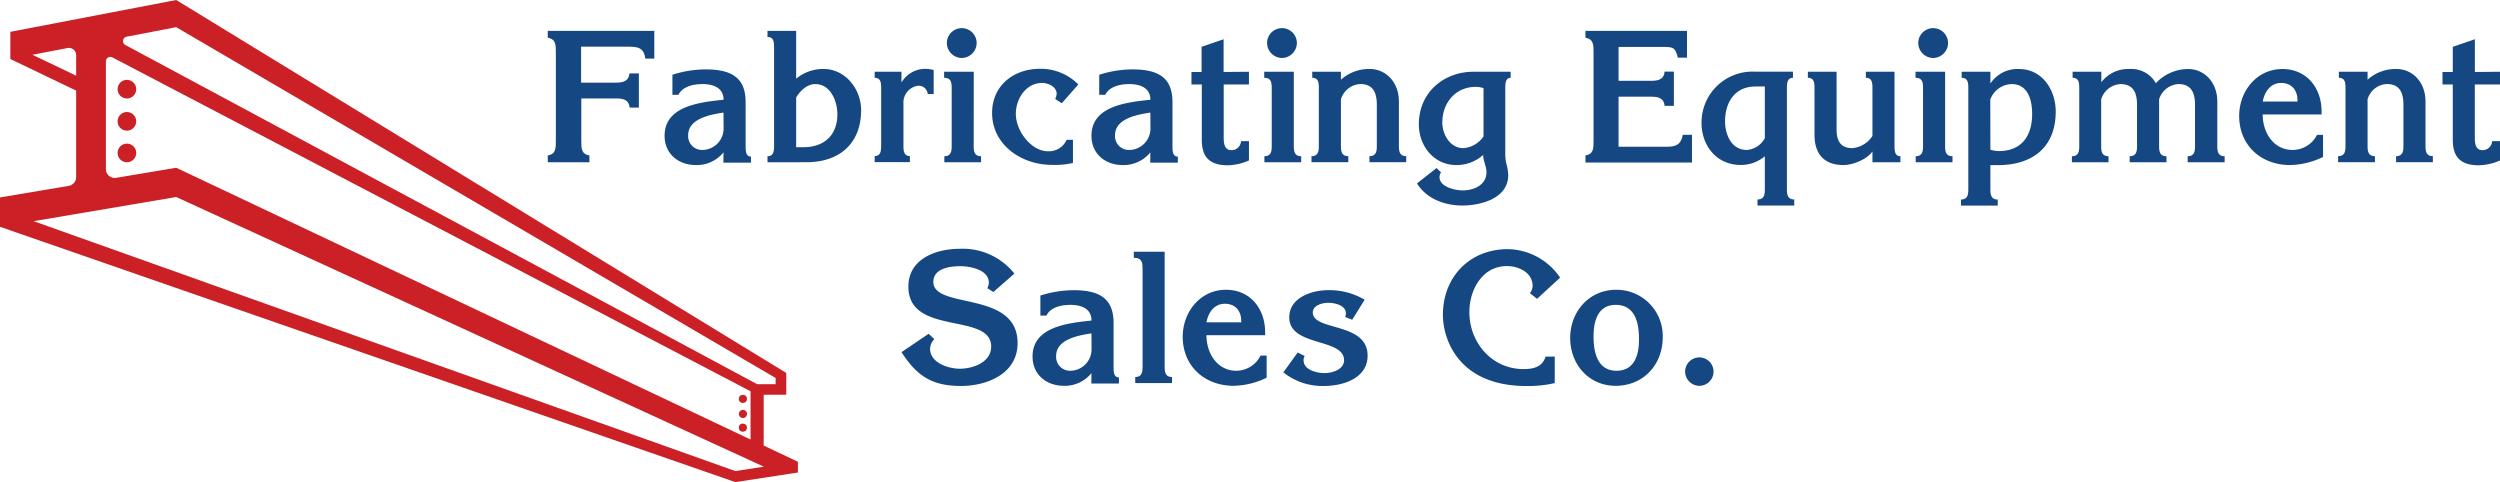 <svg id="Layer_3" data-name="Layer 3" xmlns="http://www.w3.org/2000/svg" viewBox="0 0 466.49 89.96"><defs><style>.cls-1{fill:#cb2026;}.cls-2{fill:#154882;}</style></defs><title>logo-text</title><path class="cls-1" d="M217.29,193.38V183.9h4.21v-4.07L107.67,110.24l-30.95,5.94v5.07L89,127.15v16.14a1.66,1.66,0,0,1-1.38,1.63l-12.83,2.16v5.48L212,200.2l11.68-1.79v-2Zm2.23-12.61v1.16h-3.45l-117.9-63.3a.83.83,0,0,1,.24-1.54l9.26-1.78ZM80.84,120.46l6.56-1.26a1.35,1.35,0,0,1,1.6,1.33v3.83Zm13.71,1.23a.83.83,0,0,1,1.21-.74l119.08,62.3v9L107.67,141.54l-11.19,1.88a1.65,1.65,0,0,1-1.93-1.63ZM81.06,151.51,107.67,147v0l109.65,50.32-5.32.82Z" transform="translate(-74.79 -110.24)"/><circle class="cls-1" cx="23.68" cy="16.64" r="1.74"/><circle class="cls-1" cx="23.68" cy="22.64" r="1.74"/><circle class="cls-1" cx="23.68" cy="28.54" r="1.74"/><circle class="cls-1" cx="138.62" cy="74.43" r="0.76"/><path class="cls-1" d="M213.42,188.24a.76.76,0,1,0-.76-.76A.76.76,0,0,0,213.42,188.24Z" transform="translate(-74.79 -110.24)"/><circle class="cls-1" cx="138.62" cy="79.8" r="0.76"/><path class="cls-2" d="M183.22,125.66h6.42c1.3,0,2.44-.18,2.61-1.72H194v6.38h-1.71c-.17-1.54-1.31-1.71-2.61-1.71h-6.42v7.86c0,1.48,0,2.51,1.51,2.78v1.27H177v-1.27c1.51-.27,1.51-1.3,1.51-2.78V120.06c0-1.48,0-2.51-1.51-2.78V116h19.88v5.18H195.2c-.27-2.19-1.58-2.23-3.4-2.23h-8.58Z" transform="translate(-74.79 -110.24)"/><path class="cls-2" d="M209.79,138.67a6.39,6.39,0,0,1-5.15,2.37c-3.26,0-5.84-2.1-5.84-5.46,0-5.53,6.46-6.25,11-6.73,0-2.23-1.92-2.92-3.91-2.92-1.62,0-3.71.38-4.5,2h-1.13v-3.74a20.25,20.25,0,0,1,6.24-1c5.22,0,7.42,1.88,7.42,6.14v8.07c0,.93,0,2.06,1,2.06v1.13h-5.15Zm0-7.42c-2.81.41-6.59,1.24-6.59,4.22a2.58,2.58,0,0,0,2.61,2.75,4,4,0,0,0,4-4.05Z" transform="translate(-74.79 -110.24)"/><path class="cls-2" d="M218,140.52v-1.13c1.23,0,1.23-1.13,1.23-2.06V119.2c0-1,0-2.06-1.23-2.06V116h5.35v8.92a7.93,7.93,0,0,1,5.12-1.81c4.05,0,7,3.74,7,7.69,0,6.28-4.12,9.71-10.17,9.71Zm5.35-2.81h1.34c3.91,0,6.35-2.27,6.35-6.15,0-2.44-1.27-5.63-4.12-5.63-1.54,0-2.81,1.24-3.57,2.51Z" transform="translate(-74.79 -110.24)"/><path class="cls-2" d="M238,123.63H243v2H243a5.13,5.13,0,0,1,4.5-2.54,7.82,7.82,0,0,1,1.51.2v4.5H247.9a1.69,1.69,0,0,0-1.79-1.55,3.15,3.15,0,0,0-2.74,3.33v7.73c0,.93,0,2.06,1.2,2.06v1.13H238v-1.13c1.21,0,1.21-1.13,1.21-2.06V126.82c0-1,0-2.06-1.21-2.06Z" transform="translate(-74.79 -110.24)"/><path class="cls-2" d="M256.48,137.33c0,.93,0,2.06,1.37,2.06v1.13H251v-1.13c1.37,0,1.37-1.13,1.37-2.06V126.82c0-1,0-2.06-1.41-2.06v-1.13h5.53Zm-2.23-16.27a2.82,2.82,0,0,1-2.78-2.79,2.78,2.78,0,1,1,5.56,0A2.82,2.82,0,0,1,254.25,121.06Z" transform="translate(-74.79 -110.24)"/><path class="cls-2" d="M272.92,129.5l-1.23-.79a3.27,3.27,0,0,0,.27-.93c0-1.37-1.58-2.06-2.74-2.06-3,0-4.88,3-4.88,5.74,0,3.36,3,7,5.94,7a3.6,3.6,0,0,0,3.54-2.13H275v4.32A14.88,14.88,0,0,1,271,141c-5.57,0-11.09-3.71-11.09-9.69,0-5.08,4-8.23,8.92-8.23A9.82,9.82,0,0,1,276,126Z" transform="translate(-74.79 -110.24)"/><path class="cls-2" d="M289.44,138.67a6.42,6.42,0,0,1-5.15,2.37c-3.26,0-5.84-2.1-5.84-5.46,0-5.53,6.46-6.25,11-6.73,0-2.23-1.93-2.92-3.92-2.92-1.61,0-3.7.38-4.49,2h-1.14v-3.74a20.36,20.36,0,0,1,6.25-1c5.22,0,7.42,1.88,7.42,6.14v8.07c0,.93,0,2.06,1,2.06v1.13h-5.15Zm0-7.42c-2.82.41-6.59,1.24-6.59,4.22a2.58,2.58,0,0,0,2.61,2.75,4,4,0,0,0,4-4.05Z" transform="translate(-74.79 -110.24)"/><path class="cls-2" d="M307.84,123.63V126h-4.71v9.45c0,1.06-.1,2.81,1.45,2.81a1.76,1.76,0,0,0,1.78-1.68h1.48v3.6a10.19,10.19,0,0,1-4,.9c-4.08,0-4.8-2.37-4.8-4.81V126h-1.93v-2.33H299v-4.7l4.11-1.41v6.11Z" transform="translate(-74.79 -110.24)"/><path class="cls-2" d="M316.21,137.33c0,.93,0,2.06,1.38,2.06v1.13h-6.87v-1.13c1.37,0,1.37-1.13,1.37-2.06V126.82c0-1,0-2.06-1.4-2.06v-1.13h5.52ZM314,121.06a2.82,2.82,0,0,1-2.78-2.79,2.78,2.78,0,1,1,5.56,0A2.82,2.82,0,0,1,314,121.06Z" transform="translate(-74.79 -110.24)"/><path class="cls-2" d="M325,125.11a7.91,7.91,0,0,1,5.36-2c3.05,0,5.46,2.47,5.46,6.07v8.14c0,.93,0,2.06,1.37,2.06v1.13h-6.87v-1.13c1.38,0,1.38-1.13,1.38-2.06v-7.52c0-2.09-.59-3.88-3.09-3.88a4,4,0,0,0-3.61,2.85v8.55c0,.93,0,2.06,1.38,2.06v1.13h-6.87v-1.13c1.37,0,1.37-1.13,1.37-2.06V126.82c0-1,0-2.06-1.23-2.06v-1.13H325Z" transform="translate(-74.79 -110.24)"/><path class="cls-2" d="M342.85,141.59l.83.82a1.52,1.52,0,0,0-.28.89c0,1.82,2.92,2.47,4.33,2.47,2.06,0,4.43-1,4.43-3.39,0-1.1-.62-2.13-.62-3.23a7.39,7.39,0,0,1-5,1.89c-4.19,0-7-3.57-7-7.59,0-6.18,4.91-9.82,10.13-9.82h7v1.13c-1,0-1,1.14-1,2.06V138.7a8.46,8.46,0,0,0,.2,2.1,8.7,8.7,0,0,1,.35,2.12c0,4.33-5.08,5.67-8.58,5.67-3.3,0-6.67-1.27-8.45-4.12Zm8.76-14.9a4.34,4.34,0,0,0-1.44-.24c-3.81,0-6.25,3-6.25,6.66,0,2.19,1.44,4.77,3.91,4.77a4.93,4.93,0,0,0,3.78-2.2Z" transform="translate(-74.79 -110.24)"/><path class="cls-2" d="M370.63,139.25c1.51-.27,1.51-1.3,1.51-2.78V120.06c0-1.48,0-2.51-1.51-2.78V116h18.95V121h-1.72c-.44-2-1-2-2.81-2h-8.24v6.32h6c1.3,0,2.43-.17,2.6-1.72h1.72V130h-1.72c-.17-1.55-1.3-1.72-2.6-1.72h-6v9.34h9.06c1.68,0,2.61-.45,2.92-2.23h1.72v5.18H370.63Z" transform="translate(-74.79 -110.24)"/><path class="cls-2" d="M409.35,124.76c-1.13,0-1.13,1.14-1.13,2.06V145.4c0,.92,0,2.06,1.37,2.06v1.13h-6.86v-1.13c1.37,0,1.37-1.14,1.37-2.06v-6a6.93,6.93,0,0,1-4.5,1.62c-4.49,0-7.31-3.57-7.31-7.87a9.5,9.5,0,0,1,9.89-9.54h7.17Zm-7,1.62c-3.88,0-5.67,3-5.67,6.52,0,2.47,1.21,5.32,4.06,5.32a4.17,4.17,0,0,0,3.36-2.2v-9.64Z" transform="translate(-74.79 -110.24)"/><path class="cls-2" d="M424.18,138.5c-1.06,1.54-3.74,2.54-5.42,2.54-3.4,0-5.39-1.89-5.39-5.63v-8.59c0-1,0-2.06-1.24-2.06v-1.13h5.36v10.78c0,2,.65,3.47,2.95,3.47a5,5,0,0,0,3.74-2.27v-8.79c0-1,0-2.06-1.23-2.06v-1.13h5.35v13.7c0,.93,0,2.06,1.1,2.06v1.13h-5.22Z" transform="translate(-74.79 -110.24)"/><path class="cls-2" d="M437.74,137.33c0,.93,0,2.06,1.38,2.06v1.13h-6.87v-1.13c1.37,0,1.37-1.13,1.37-2.06V126.82c0-1,0-2.06-1.4-2.06v-1.13h5.52Zm-2.23-16.27a2.82,2.82,0,0,1-2.78-2.79,2.78,2.78,0,0,1,5.56,0A2.82,2.82,0,0,1,435.51,121.06Z" transform="translate(-74.79 -110.24)"/><path class="cls-2" d="M446.19,125.83a6.05,6.05,0,0,1,5.35-2.71c4.33,0,6.84,3.91,6.84,7.93,0,6.93-4.64,10-10.75,10h-1.44v4.36c0,.92,0,2.06,1.37,2.06v1.13H440.7v-1.13c1.37,0,1.37-1.14,1.37-2.06V126.82c0-1,0-2.06-1.24-2.06v-1.13h5.36Zm0,12.36a6.57,6.57,0,0,0,1.58.24c4.26,0,6.21-2.85,6.21-6.94,0-2.64-.82-5.56-3.81-5.56a4.38,4.38,0,0,0-4,2.88Z" transform="translate(-74.79 -110.24)"/><path class="cls-2" d="M466.89,125.59a6.22,6.22,0,0,1,5.18-2.47,5.27,5.27,0,0,1,5,2.64,8.25,8.25,0,0,1,6-2.64c3.06,0,5.46,2.47,5.46,6.07v8.14c0,.93,0,2.06,1.37,2.06v1.13H483v-1.13c1.37,0,1.37-1.13,1.37-2.06v-7.52c0-2.09-.58-3.88-3.09-3.88a4,4,0,0,0-3.61,2.85v8.55c0,.93,0,2.06,1.38,2.06v1.13h-6.87v-1.13c1.37,0,1.37-1.13,1.37-2.06v-7.52c0-2.09-.58-3.88-3.09-3.88a4,4,0,0,0-3.6,2.85v8.55c0,.93,0,2.06,1.37,2.06v1.13H461.4v-1.13c1.37,0,1.37-1.13,1.37-2.06V126.82c0-1,0-2.06-1.24-2.06v-1.13h5.36Z" transform="translate(-74.79 -110.24)"/><path class="cls-2" d="M497,131.6c0,3.36,2,6.62,5.6,6.62a5.09,5.09,0,0,0,4.53-2.81h1.13v4.12a14.75,14.75,0,0,1-6.14,1.51c-5.39,0-9.51-3.64-9.51-9.17,0-4.6,3.26-8.75,8.07-8.75,4.56,0,7.31,3.57,7.31,7.93v.55Zm6.49-2.65c0-1.85-1.06-3.23-3.05-3.23s-3.09,1.65-3.44,3.47h6.49Z" transform="translate(-74.79 -110.24)"/><path class="cls-2" d="M516.57,125.11a7.87,7.87,0,0,1,5.35-2c3.06,0,5.46,2.47,5.46,6.07v8.14c0,.93,0,2.06,1.37,2.06v1.13h-6.86v-1.13c1.37,0,1.37-1.13,1.37-2.06v-7.52c0-2.09-.58-3.88-3.09-3.88a3.94,3.94,0,0,0-3.6,2.85v8.55c0,.93,0,2.06,1.37,2.06v1.13h-6.87v-1.13c1.38,0,1.38-1.13,1.38-2.06V126.82c0-1,0-2.06-1.24-2.06v-1.13h5.36Z" transform="translate(-74.79 -110.24)"/><path class="cls-2" d="M541.28,123.63V126h-4.7v9.45c0,1.06-.1,2.81,1.44,2.81a1.78,1.78,0,0,0,1.79-1.68h1.47v3.6a10.18,10.18,0,0,1-4,.9c-4.09,0-4.81-2.37-4.81-4.81V126h-1.92v-2.33h1.92v-4.7l4.12-1.41v6.11Z" transform="translate(-74.79 -110.24)"/><path class="cls-2" d="M248.07,172.52l1.06,1a2.71,2.71,0,0,0-.79,1.78c0,2.68,3.44,3.74,5.56,3.74,2.44,0,5.84-1.2,5.84-4.12,0-6.48-15.45-1.92-15.45-11.19,0-5.25,5.22-7.07,9.65-7.07a12.31,12.31,0,0,1,10.13,4.63l-3.92,3.44L259,164a1.88,1.88,0,0,0,.3-1c0-2.44-3.46-3.09-5.35-3.09s-5,.41-5,2.92c0,5.22,15.72,1.51,15.72,11.43,0,5.7-5.66,8-10.6,8-5.46,0-8.24-1.95-11.06-6.31Z" transform="translate(-74.79 -110.24)"/><path class="cls-2" d="M278.45,179.86a6.36,6.36,0,0,1-5.15,2.37c-3.26,0-5.84-2.09-5.84-5.46,0-5.52,6.46-6.24,11-6.72,0-2.24-1.92-2.92-3.91-2.92-1.62,0-3.71.37-4.5,2h-1.13v-3.74a20.56,20.56,0,0,1,6.25-1c5.21,0,7.41,1.89,7.41,6.15v8.07c0,.92,0,2.06,1,2.06v1.13h-5.15Zm0-7.41c-2.81.41-6.59,1.23-6.59,4.22a2.58,2.58,0,0,0,2.61,2.75,4,4,0,0,0,4-4Z" transform="translate(-74.79 -110.24)"/><path class="cls-2" d="M292.11,178.53c0,.92,0,2.06,1.38,2.06v1.13h-6.87v-1.13c1.37,0,1.37-1.14,1.37-2.06V160.4c0-1,0-2.06-1.64-2.06v-1.13h5.76Z" transform="translate(-74.79 -110.24)"/><path class="cls-2" d="M299.91,172.79c0,3.37,2,6.63,5.59,6.63A5.07,5.07,0,0,0,310,176.6h1.14v4.12a14.68,14.68,0,0,1-6.15,1.51c-5.39,0-9.51-3.64-9.51-9.16,0-4.6,3.26-8.76,8.07-8.76,4.57,0,7.31,3.57,7.31,7.93v.55Zm6.49-2.64c0-1.86-1.07-3.23-3.06-3.23s-3.09,1.65-3.43,3.47h6.49Z" transform="translate(-74.79 -110.24)"/><path class="cls-2" d="M327.1,169.91l-1.31-.52a2.1,2.1,0,0,0,.14-.65c0-1.58-2.13-2-3.33-2-1,0-2.85.45-2.85,1.79,0,3.54,10.23,1.75,10.23,8.07,0,4.19-4.5,5.66-8.14,5.66a11.62,11.62,0,0,1-7.58-2.54l2.67-3.71,1.31.66a1.56,1.56,0,0,0-.21.79c0,1.85,2.54,2.4,3.92,2.4s3.64-.65,3.64-2.4c0-4.19-10.23-2.48-10.23-8,0-3.67,4.15-5.08,7.31-5.08a13,13,0,0,1,6.76,1.79Z" transform="translate(-74.79 -110.24)"/><path class="cls-2" d="M361.6,166l-1.34-1.06a2.17,2.17,0,0,0,.51-1.34c0-2.44-2.5-3.71-4.8-3.71-4.6,0-7,4.43-7,8.58,0,5.74,4.23,10.64,10.1,10.64,1.89,0,3.53-.41,4.12-2.33h1.71v4.94a22.1,22.1,0,0,1-5.25.55c-12.87,0-15.62-8.89-15.62-13.28,0-7.08,5-12.26,12.12-12.26a12,12,0,0,1,9.75,5.32Z" transform="translate(-74.79 -110.24)"/><path class="cls-2" d="M376.26,182.23c-5,0-8.48-4-8.48-8.92s3.53-9,8.58-9a8.62,8.62,0,0,1,8.69,8.86C385.05,178.29,381.44,182.23,376.26,182.23Zm0-15.1c-3.36,0-4.12,3.12-4.12,5.87,0,2.92.69,6.42,4.29,6.42,3.33,0,4.19-2.95,4.19-5.74C380.65,170.7,380,167.13,376.29,167.13Z" transform="translate(-74.79 -110.24)"/><path class="cls-2" d="M389.23,179.59a2.65,2.65,0,1,1,2.65,2.64A2.67,2.67,0,0,1,389.23,179.59Z" transform="translate(-74.79 -110.24)"/></svg>